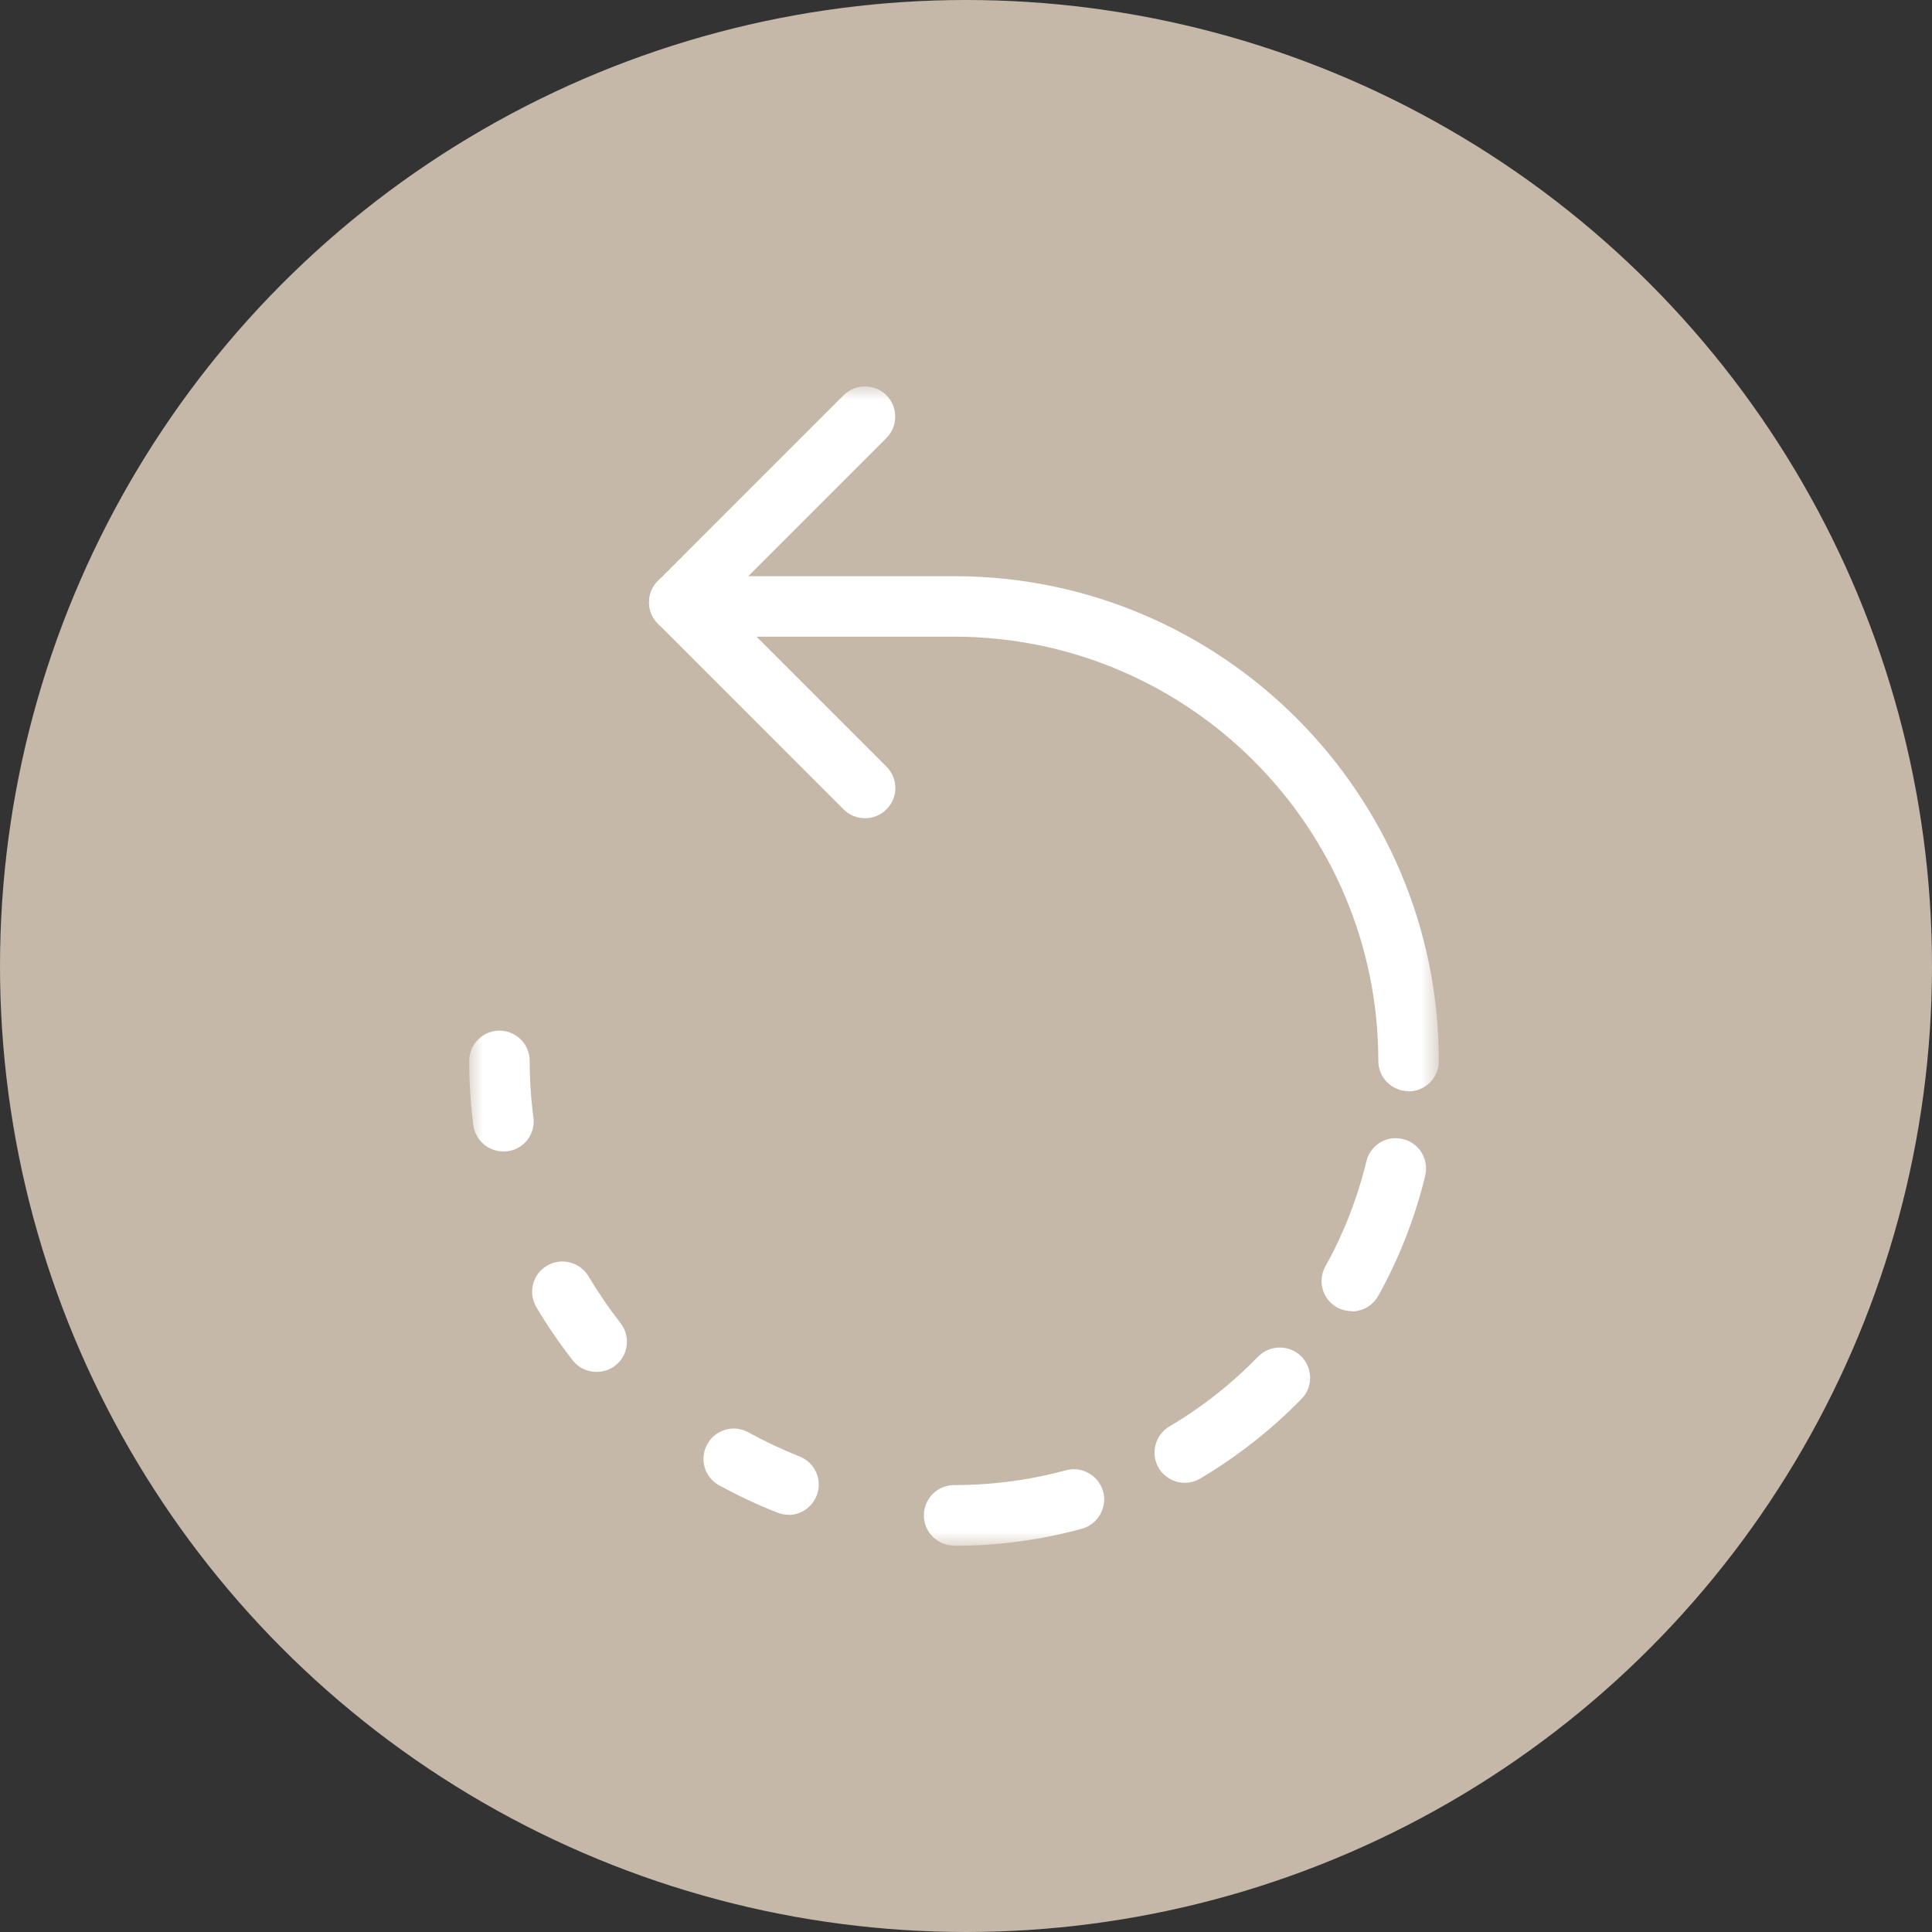 <svg width="70" height="70" viewBox="0 0 70 70" fill="none" xmlns="http://www.w3.org/2000/svg">
<rect x="0" y="0" width="70" height="70" fill="#333333" stroke="none"/>
<circle cx="35" cy="35" r="35" fill="#C5B8A9"/>
<mask id="mask0_4116_34" style="mask-type:luminance" maskUnits="userSpaceOnUse" x="11" y="10" width="48" height="57">
<path d="M58.11 10H11V66.32H58.11V10Z" fill="white"/>
</mask>
<g mask="url(#mask0_4116_34)">
<mask id="mask1_4116_34" style="mask-type:luminance" maskUnits="userSpaceOnUse" x="17" y="14" width="36" height="42">
<path d="M52.132 14H17V56H52.132V14Z" fill="white"/>
</mask>
<g mask="url(#mask1_4116_34)">
<path d="M51.036 39.534C50.431 39.534 49.939 39.042 49.939 38.438C49.939 29.959 43.041 23.068 34.57 23.068H26.68C26.076 23.068 25.584 22.576 25.584 21.972C25.584 21.368 26.076 20.876 26.68 20.876H34.57C44.257 20.876 52.132 28.758 52.132 38.446C52.132 39.05 51.64 39.542 51.036 39.542" fill="white"/>
<path d="M48.977 47.506C48.798 47.506 48.612 47.461 48.448 47.372C47.918 47.081 47.724 46.41 48.023 45.88C48.687 44.687 49.186 43.404 49.507 42.077C49.648 41.488 50.238 41.123 50.834 41.272C51.423 41.413 51.781 42.01 51.64 42.599C51.267 44.113 50.7 45.582 49.939 46.947C49.738 47.305 49.365 47.514 48.977 47.514M42.929 53.725C42.556 53.725 42.191 53.532 41.982 53.189C41.676 52.666 41.848 51.995 42.37 51.682C43.548 50.989 44.622 50.139 45.584 49.154C46.009 48.722 46.703 48.714 47.135 49.132C47.568 49.557 47.583 50.25 47.158 50.683C46.069 51.801 44.831 52.771 43.489 53.569C43.317 53.673 43.123 53.725 42.929 53.725ZM34.57 56C33.966 56 33.473 55.508 33.473 54.904C33.473 54.3 33.966 53.807 34.57 53.807C35.942 53.807 37.306 53.629 38.619 53.271C39.201 53.114 39.805 53.457 39.969 54.039C40.125 54.62 39.782 55.224 39.201 55.389C37.702 55.799 36.143 56.007 34.577 56.007" fill="white"/>
<path d="M18.238 41.719C17.694 41.719 17.224 41.317 17.149 40.765C17.052 40.004 17 39.221 17 38.438C17 37.834 17.492 37.342 18.096 37.342C18.7 37.342 19.192 37.834 19.192 38.438C19.192 39.124 19.237 39.81 19.327 40.481C19.409 41.085 18.984 41.637 18.387 41.712C18.342 41.712 18.29 41.719 18.238 41.719ZM21.616 49.706C21.288 49.706 20.967 49.565 20.751 49.288C20.274 48.677 19.826 48.028 19.431 47.357C19.125 46.835 19.297 46.164 19.819 45.858C20.341 45.552 21.012 45.724 21.325 46.246C21.676 46.835 22.064 47.402 22.481 47.939C22.854 48.416 22.772 49.102 22.295 49.475C22.093 49.632 21.855 49.706 21.616 49.706ZM28.574 54.882C28.44 54.882 28.305 54.859 28.171 54.807C27.448 54.524 26.739 54.188 26.053 53.815C25.524 53.524 25.33 52.853 25.628 52.324C25.919 51.794 26.59 51.6 27.12 51.899C27.716 52.227 28.335 52.518 28.969 52.771C29.536 52.995 29.812 53.629 29.588 54.188C29.416 54.621 29.006 54.889 28.566 54.889" fill="white"/>
<path d="M24.614 22.919C24.331 22.919 24.055 22.814 23.839 22.598C23.406 22.173 23.406 21.472 23.839 21.047L30.565 14.32C30.99 13.895 31.691 13.895 32.116 14.32C32.541 14.746 32.541 15.447 32.116 15.872L25.39 22.598C25.173 22.814 24.898 22.919 24.614 22.919Z" fill="white"/>
<path d="M31.341 29.645C31.057 29.645 30.781 29.541 30.565 29.325L23.839 22.598C23.413 22.173 23.413 21.472 23.839 21.047C24.264 20.622 24.965 20.622 25.39 21.047L32.116 27.774C32.549 28.206 32.549 28.9 32.116 29.325C31.9 29.541 31.624 29.645 31.341 29.645Z" fill="white"/>
</g>
</g>
</svg>
